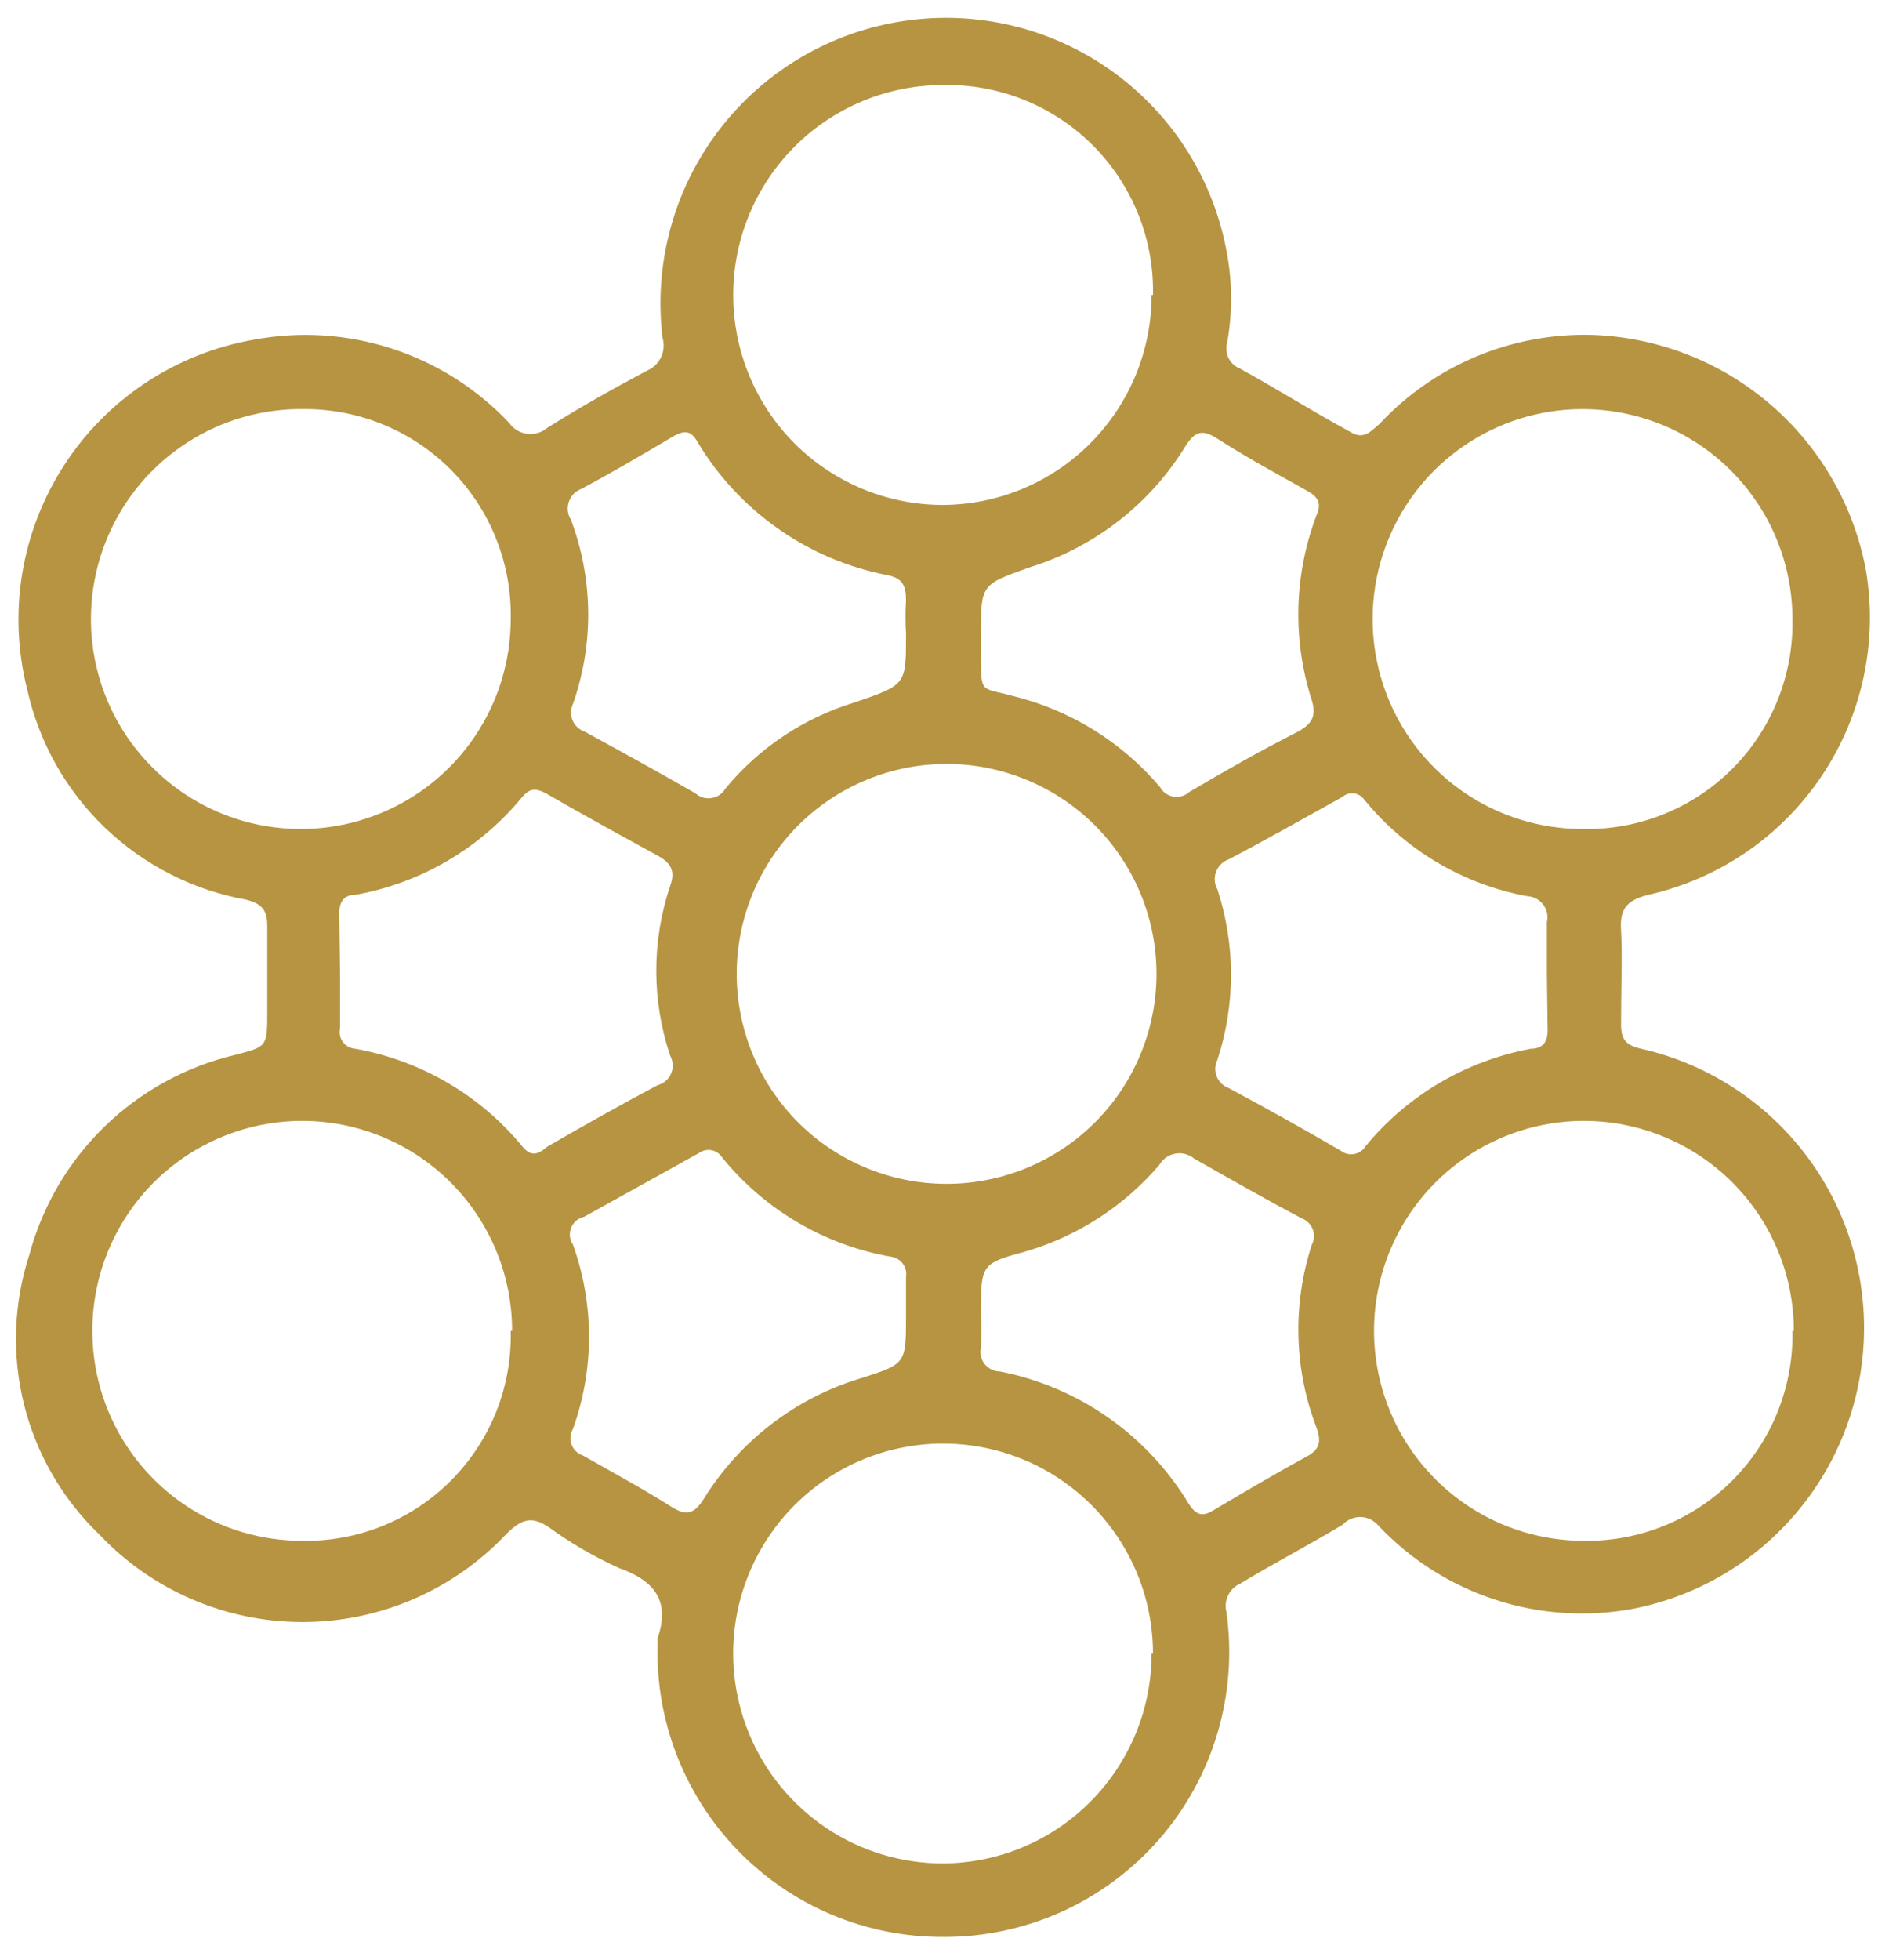 <svg width="27" height="28" viewBox="0 0 27 28" fill="none" xmlns="http://www.w3.org/2000/svg">
<path d="M13.48 27.675C12.933 27.677 12.392 27.569 11.888 27.357C11.385 27.145 10.929 26.833 10.548 26.441C10.168 26.049 9.87 25.585 9.672 25.075C9.475 24.566 9.382 24.022 9.4 23.475C9.4 23.475 9.4 23.475 9.4 23.405C9.59 22.855 9.33 22.575 8.85 22.405C8.498 22.246 8.163 22.052 7.85 21.825C7.59 21.645 7.44 21.715 7.23 21.925C6.856 22.32 6.405 22.635 5.906 22.85C5.406 23.065 4.868 23.176 4.325 23.176C3.781 23.176 3.243 23.065 2.743 22.85C2.244 22.635 1.793 22.32 1.42 21.925C0.894 21.42 0.521 20.777 0.344 20.069C0.167 19.362 0.194 18.619 0.42 17.925C0.607 17.231 0.977 16.599 1.493 16.098C2.009 15.596 2.65 15.243 3.35 15.075C3.81 14.955 3.82 14.965 3.82 14.475C3.82 13.985 3.82 13.655 3.82 13.235C3.82 13.005 3.75 12.915 3.52 12.855C2.761 12.719 2.059 12.361 1.502 11.828C0.945 11.294 0.558 10.608 0.39 9.855C0.252 9.314 0.227 8.75 0.317 8.198C0.408 7.647 0.611 7.12 0.914 6.651C1.217 6.181 1.614 5.78 2.079 5.471C2.545 5.162 3.069 4.952 3.62 4.855C4.281 4.73 4.962 4.773 5.602 4.981C6.242 5.189 6.819 5.555 7.28 6.045C7.309 6.087 7.347 6.122 7.391 6.149C7.435 6.175 7.484 6.192 7.534 6.199C7.585 6.205 7.637 6.201 7.686 6.187C7.735 6.173 7.78 6.148 7.82 6.115C8.28 5.825 8.76 5.555 9.25 5.295C9.338 5.258 9.409 5.189 9.449 5.102C9.49 5.016 9.497 4.917 9.47 4.825C9.342 3.769 9.631 2.705 10.277 1.859C10.922 1.014 11.872 0.454 12.925 0.299C13.977 0.143 15.049 0.405 15.911 1.029C16.773 1.652 17.357 2.587 17.54 3.635C17.615 4.052 17.615 4.479 17.54 4.895C17.519 4.968 17.526 5.046 17.559 5.115C17.593 5.183 17.65 5.236 17.72 5.265C18.25 5.555 18.72 5.855 19.29 6.165C19.49 6.295 19.59 6.165 19.72 6.055C20.106 5.641 20.576 5.314 21.098 5.095C21.621 4.876 22.183 4.771 22.75 4.785C23.688 4.815 24.588 5.164 25.301 5.775C26.014 6.386 26.497 7.223 26.67 8.145C26.843 9.17 26.618 10.222 26.039 11.085C25.461 11.948 24.573 12.557 23.56 12.785C23.24 12.865 23.15 12.995 23.17 13.295C23.19 13.595 23.17 14.185 23.17 14.635C23.17 14.855 23.24 14.935 23.46 14.985C24.373 15.193 25.188 15.708 25.767 16.444C26.347 17.18 26.656 18.093 26.643 19.03C26.63 19.967 26.296 20.871 25.696 21.591C25.097 22.311 24.269 22.803 23.35 22.985C22.69 23.109 22.01 23.065 21.373 22.857C20.735 22.649 20.159 22.284 19.7 21.795C19.669 21.759 19.63 21.729 19.586 21.708C19.543 21.687 19.495 21.676 19.447 21.675C19.399 21.674 19.351 21.684 19.306 21.703C19.262 21.722 19.222 21.75 19.19 21.785C18.71 22.075 18.19 22.345 17.73 22.625C17.653 22.659 17.59 22.718 17.554 22.793C17.517 22.869 17.509 22.954 17.53 23.035C17.611 23.614 17.568 24.203 17.401 24.764C17.235 25.324 16.95 25.842 16.566 26.282C16.182 26.722 15.707 27.074 15.175 27.315C14.642 27.555 14.064 27.678 13.48 27.675ZM16.48 4.215C16.488 3.819 16.416 3.425 16.268 3.058C16.12 2.69 15.899 2.356 15.619 2.076C15.339 1.796 15.005 1.575 14.637 1.427C14.27 1.279 13.876 1.207 13.48 1.215C12.684 1.215 11.921 1.532 11.358 2.094C10.796 2.657 10.48 3.42 10.48 4.215C10.48 5.011 10.796 5.774 11.358 6.337C11.921 6.899 12.684 7.215 13.48 7.215C14.272 7.21 15.03 6.892 15.588 6.33C16.146 5.768 16.46 5.008 16.46 4.215H16.48ZM16.48 23.625C16.48 23.032 16.304 22.452 15.974 21.959C15.644 21.465 15.176 21.081 14.628 20.854C14.079 20.627 13.476 20.567 12.894 20.683C12.312 20.799 11.778 21.085 11.358 21.504C10.939 21.924 10.653 22.458 10.537 23.04C10.421 23.622 10.481 24.225 10.708 24.773C10.935 25.322 11.32 25.79 11.813 26.12C12.306 26.45 12.886 26.625 13.48 26.625C14.272 26.62 15.03 26.302 15.588 25.74C16.146 25.178 16.46 24.418 16.46 23.625H16.48ZM10.53 13.915C10.53 14.711 10.846 15.474 11.408 16.037C11.971 16.599 12.734 16.915 13.53 16.915C14.325 16.915 15.088 16.599 15.651 16.037C16.214 15.474 16.53 14.711 16.53 13.915C16.53 13.12 16.214 12.357 15.651 11.794C15.088 11.232 14.325 10.915 13.53 10.915C12.734 10.915 11.971 11.232 11.408 11.794C10.846 12.357 10.53 13.12 10.53 13.915ZM25.64 19.015C25.64 18.422 25.464 17.842 25.134 17.349C24.804 16.855 24.336 16.471 23.788 16.244C23.239 16.017 22.636 15.957 22.054 16.073C21.472 16.189 20.938 16.475 20.518 16.894C20.099 17.314 19.813 17.848 19.697 18.43C19.581 19.012 19.641 19.615 19.868 20.163C20.095 20.712 20.48 21.18 20.973 21.51C21.466 21.84 22.046 22.015 22.64 22.015C23.034 22.021 23.426 21.947 23.791 21.798C24.157 21.649 24.488 21.428 24.766 21.148C25.044 20.868 25.263 20.535 25.41 20.168C25.556 19.802 25.628 19.41 25.62 19.015H25.64ZM7.32 19.015C7.32 18.422 7.144 17.842 6.814 17.349C6.484 16.855 6.016 16.471 5.468 16.244C4.92 16.017 4.316 15.957 3.734 16.073C3.152 16.189 2.618 16.475 2.198 16.894C1.779 17.314 1.493 17.848 1.377 18.43C1.262 19.012 1.321 19.615 1.548 20.163C1.775 20.712 2.16 21.18 2.653 21.51C3.146 21.84 3.726 22.015 4.32 22.015C4.715 22.022 5.107 21.949 5.473 21.801C5.839 21.652 6.171 21.431 6.449 21.151C6.728 20.87 6.946 20.537 7.093 20.17C7.239 19.803 7.309 19.41 7.3 19.015H7.32ZM4.35 5.845C3.754 5.836 3.169 6.003 2.67 6.327C2.17 6.65 1.777 7.115 1.543 7.662C1.308 8.21 1.241 8.814 1.351 9.399C1.461 9.985 1.743 10.524 2.161 10.948C2.578 11.373 3.112 11.664 3.696 11.784C4.279 11.903 4.885 11.847 5.436 11.621C5.987 11.396 6.458 11.012 6.79 10.517C7.122 10.023 7.3 9.441 7.3 8.845C7.308 8.453 7.237 8.064 7.092 7.7C6.948 7.335 6.731 7.004 6.457 6.724C6.182 6.445 5.854 6.223 5.492 6.072C5.13 5.921 4.742 5.844 4.35 5.845ZM25.62 8.845C25.62 8.252 25.444 7.672 25.114 7.179C24.784 6.685 24.316 6.301 23.768 6.074C23.22 5.847 22.616 5.787 22.034 5.903C21.452 6.019 20.918 6.305 20.498 6.724C20.079 7.144 19.793 7.678 19.677 8.26C19.561 8.842 19.621 9.445 19.848 9.993C20.075 10.542 20.46 11.01 20.953 11.34C21.446 11.669 22.026 11.845 22.62 11.845C23.017 11.854 23.411 11.781 23.78 11.633C24.148 11.484 24.483 11.263 24.763 10.982C25.043 10.7 25.264 10.365 25.411 9.996C25.558 9.627 25.629 9.232 25.62 8.835V8.845ZM4.86 13.905V14.695C4.852 14.729 4.853 14.764 4.86 14.798C4.867 14.832 4.882 14.863 4.903 14.891C4.924 14.918 4.951 14.941 4.981 14.957C5.012 14.974 5.045 14.983 5.08 14.985C6.018 15.153 6.865 15.649 7.47 16.385C7.58 16.515 7.67 16.515 7.82 16.385C8.34 16.085 8.87 15.785 9.4 15.505C9.442 15.494 9.482 15.473 9.515 15.445C9.548 15.416 9.575 15.38 9.592 15.339C9.609 15.299 9.617 15.255 9.615 15.211C9.613 15.167 9.601 15.124 9.58 15.085C9.314 14.297 9.314 13.444 9.58 12.655C9.66 12.435 9.58 12.325 9.4 12.225C8.87 11.935 8.34 11.645 7.82 11.345C7.66 11.255 7.57 11.255 7.45 11.405C6.847 12.13 6.008 12.619 5.08 12.785C4.89 12.785 4.84 12.915 4.85 13.095L4.86 13.905ZM22.11 13.905C22.11 13.665 22.11 13.415 22.11 13.175C22.12 13.132 22.121 13.087 22.112 13.044C22.103 13.001 22.084 12.96 22.057 12.924C22.03 12.889 21.996 12.86 21.957 12.839C21.917 12.819 21.874 12.807 21.83 12.805C20.914 12.636 20.088 12.147 19.5 11.425C19.483 11.401 19.461 11.381 19.436 11.365C19.411 11.35 19.383 11.34 19.354 11.336C19.324 11.332 19.295 11.335 19.266 11.343C19.238 11.352 19.212 11.366 19.19 11.385C18.65 11.685 18.12 11.985 17.57 12.275C17.528 12.289 17.489 12.312 17.457 12.342C17.425 12.372 17.4 12.409 17.384 12.45C17.367 12.492 17.36 12.536 17.363 12.58C17.366 12.624 17.378 12.667 17.4 12.705C17.66 13.498 17.66 14.353 17.4 15.145C17.382 15.182 17.372 15.222 17.37 15.262C17.369 15.303 17.376 15.343 17.391 15.381C17.406 15.419 17.429 15.453 17.458 15.481C17.487 15.509 17.521 15.531 17.56 15.545C18.1 15.835 18.64 16.135 19.17 16.445C19.197 16.466 19.227 16.48 19.26 16.487C19.293 16.495 19.327 16.495 19.36 16.488C19.393 16.482 19.424 16.468 19.452 16.449C19.479 16.429 19.503 16.404 19.52 16.375C20.118 15.649 20.954 15.157 21.88 14.985C22.07 14.985 22.13 14.865 22.12 14.685L22.11 13.905ZM14.02 9.055V9.345C14.02 9.935 14.02 9.815 14.48 9.945C15.299 10.146 16.034 10.601 16.58 11.245C16.599 11.281 16.627 11.313 16.66 11.336C16.694 11.36 16.732 11.376 16.773 11.383C16.813 11.39 16.855 11.387 16.894 11.375C16.933 11.364 16.969 11.343 17 11.315C17.51 11.015 18 10.735 18.55 10.455C18.75 10.345 18.82 10.235 18.75 10.005C18.471 9.14 18.496 8.205 18.82 7.355C18.9 7.175 18.82 7.085 18.67 7.005C18.24 6.765 17.8 6.525 17.38 6.255C17.18 6.135 17.08 6.165 16.95 6.365C16.443 7.198 15.65 7.816 14.72 8.105C14.02 8.355 14.02 8.345 14.02 9.075V9.055ZM12.95 9.055C12.94 8.899 12.94 8.742 12.95 8.585C12.95 8.365 12.9 8.255 12.67 8.215C12.112 8.105 11.583 7.879 11.118 7.551C10.653 7.224 10.262 6.803 9.97 6.315C9.88 6.155 9.79 6.145 9.64 6.225C9.2 6.485 8.76 6.745 8.31 6.985C8.268 7.001 8.23 7.026 8.199 7.057C8.168 7.089 8.145 7.128 8.13 7.17C8.116 7.212 8.111 7.257 8.116 7.301C8.121 7.345 8.136 7.388 8.16 7.425C8.479 8.271 8.49 9.203 8.19 10.055C8.172 10.092 8.162 10.133 8.161 10.174C8.161 10.215 8.168 10.256 8.184 10.294C8.201 10.332 8.224 10.366 8.255 10.393C8.285 10.421 8.321 10.442 8.36 10.455C8.89 10.745 9.42 11.035 9.94 11.335C9.971 11.363 10.008 11.384 10.048 11.396C10.088 11.407 10.13 11.41 10.171 11.403C10.213 11.396 10.252 11.381 10.286 11.357C10.32 11.333 10.349 11.302 10.37 11.265C10.852 10.682 11.495 10.254 12.22 10.035C12.95 9.785 12.95 9.785 12.95 9.075V9.055ZM14.02 18.785C14.03 18.942 14.03 19.099 14.02 19.255C14.011 19.296 14.011 19.338 14.02 19.379C14.03 19.419 14.048 19.457 14.074 19.49C14.1 19.522 14.133 19.549 14.17 19.567C14.207 19.585 14.248 19.595 14.29 19.595C14.847 19.704 15.375 19.929 15.84 20.254C16.305 20.58 16.697 20.999 16.99 21.485C17.1 21.655 17.19 21.675 17.35 21.575C17.79 21.315 18.23 21.055 18.67 20.815C18.86 20.715 18.89 20.605 18.82 20.405C18.496 19.566 18.472 18.641 18.75 17.785C18.768 17.751 18.778 17.713 18.78 17.675C18.782 17.636 18.776 17.597 18.762 17.561C18.747 17.525 18.726 17.492 18.698 17.466C18.67 17.439 18.636 17.418 18.6 17.405C18.09 17.135 17.6 16.855 17.07 16.555C17.033 16.524 16.989 16.502 16.942 16.489C16.895 16.476 16.846 16.474 16.799 16.483C16.751 16.492 16.706 16.511 16.666 16.539C16.626 16.567 16.593 16.603 16.57 16.645C16.071 17.228 15.415 17.655 14.68 17.875C14.02 18.055 14.02 18.055 14.02 18.785ZM12.95 18.785C12.95 18.605 12.95 18.425 12.95 18.245C12.955 18.212 12.954 18.177 12.946 18.144C12.938 18.111 12.923 18.08 12.902 18.053C12.882 18.026 12.856 18.003 12.826 17.986C12.796 17.97 12.764 17.959 12.73 17.955C11.782 17.788 10.926 17.283 10.32 16.535C10.303 16.509 10.28 16.486 10.254 16.469C10.228 16.451 10.199 16.44 10.168 16.434C10.137 16.428 10.105 16.429 10.074 16.436C10.044 16.443 10.015 16.457 9.99 16.475L8.35 17.385C8.308 17.395 8.269 17.413 8.237 17.441C8.204 17.468 8.179 17.503 8.163 17.543C8.148 17.582 8.142 17.625 8.146 17.668C8.151 17.71 8.166 17.75 8.19 17.785C8.495 18.636 8.495 19.565 8.19 20.415C8.17 20.449 8.157 20.486 8.154 20.525C8.15 20.564 8.155 20.602 8.169 20.639C8.182 20.675 8.204 20.708 8.231 20.735C8.259 20.762 8.293 20.783 8.33 20.795C8.75 21.035 9.18 21.265 9.59 21.525C9.81 21.665 9.92 21.635 10.06 21.415C10.578 20.579 11.386 19.963 12.33 19.685C12.95 19.485 12.95 19.485 12.95 18.785Z" fill="#B69441"/>
</svg>
